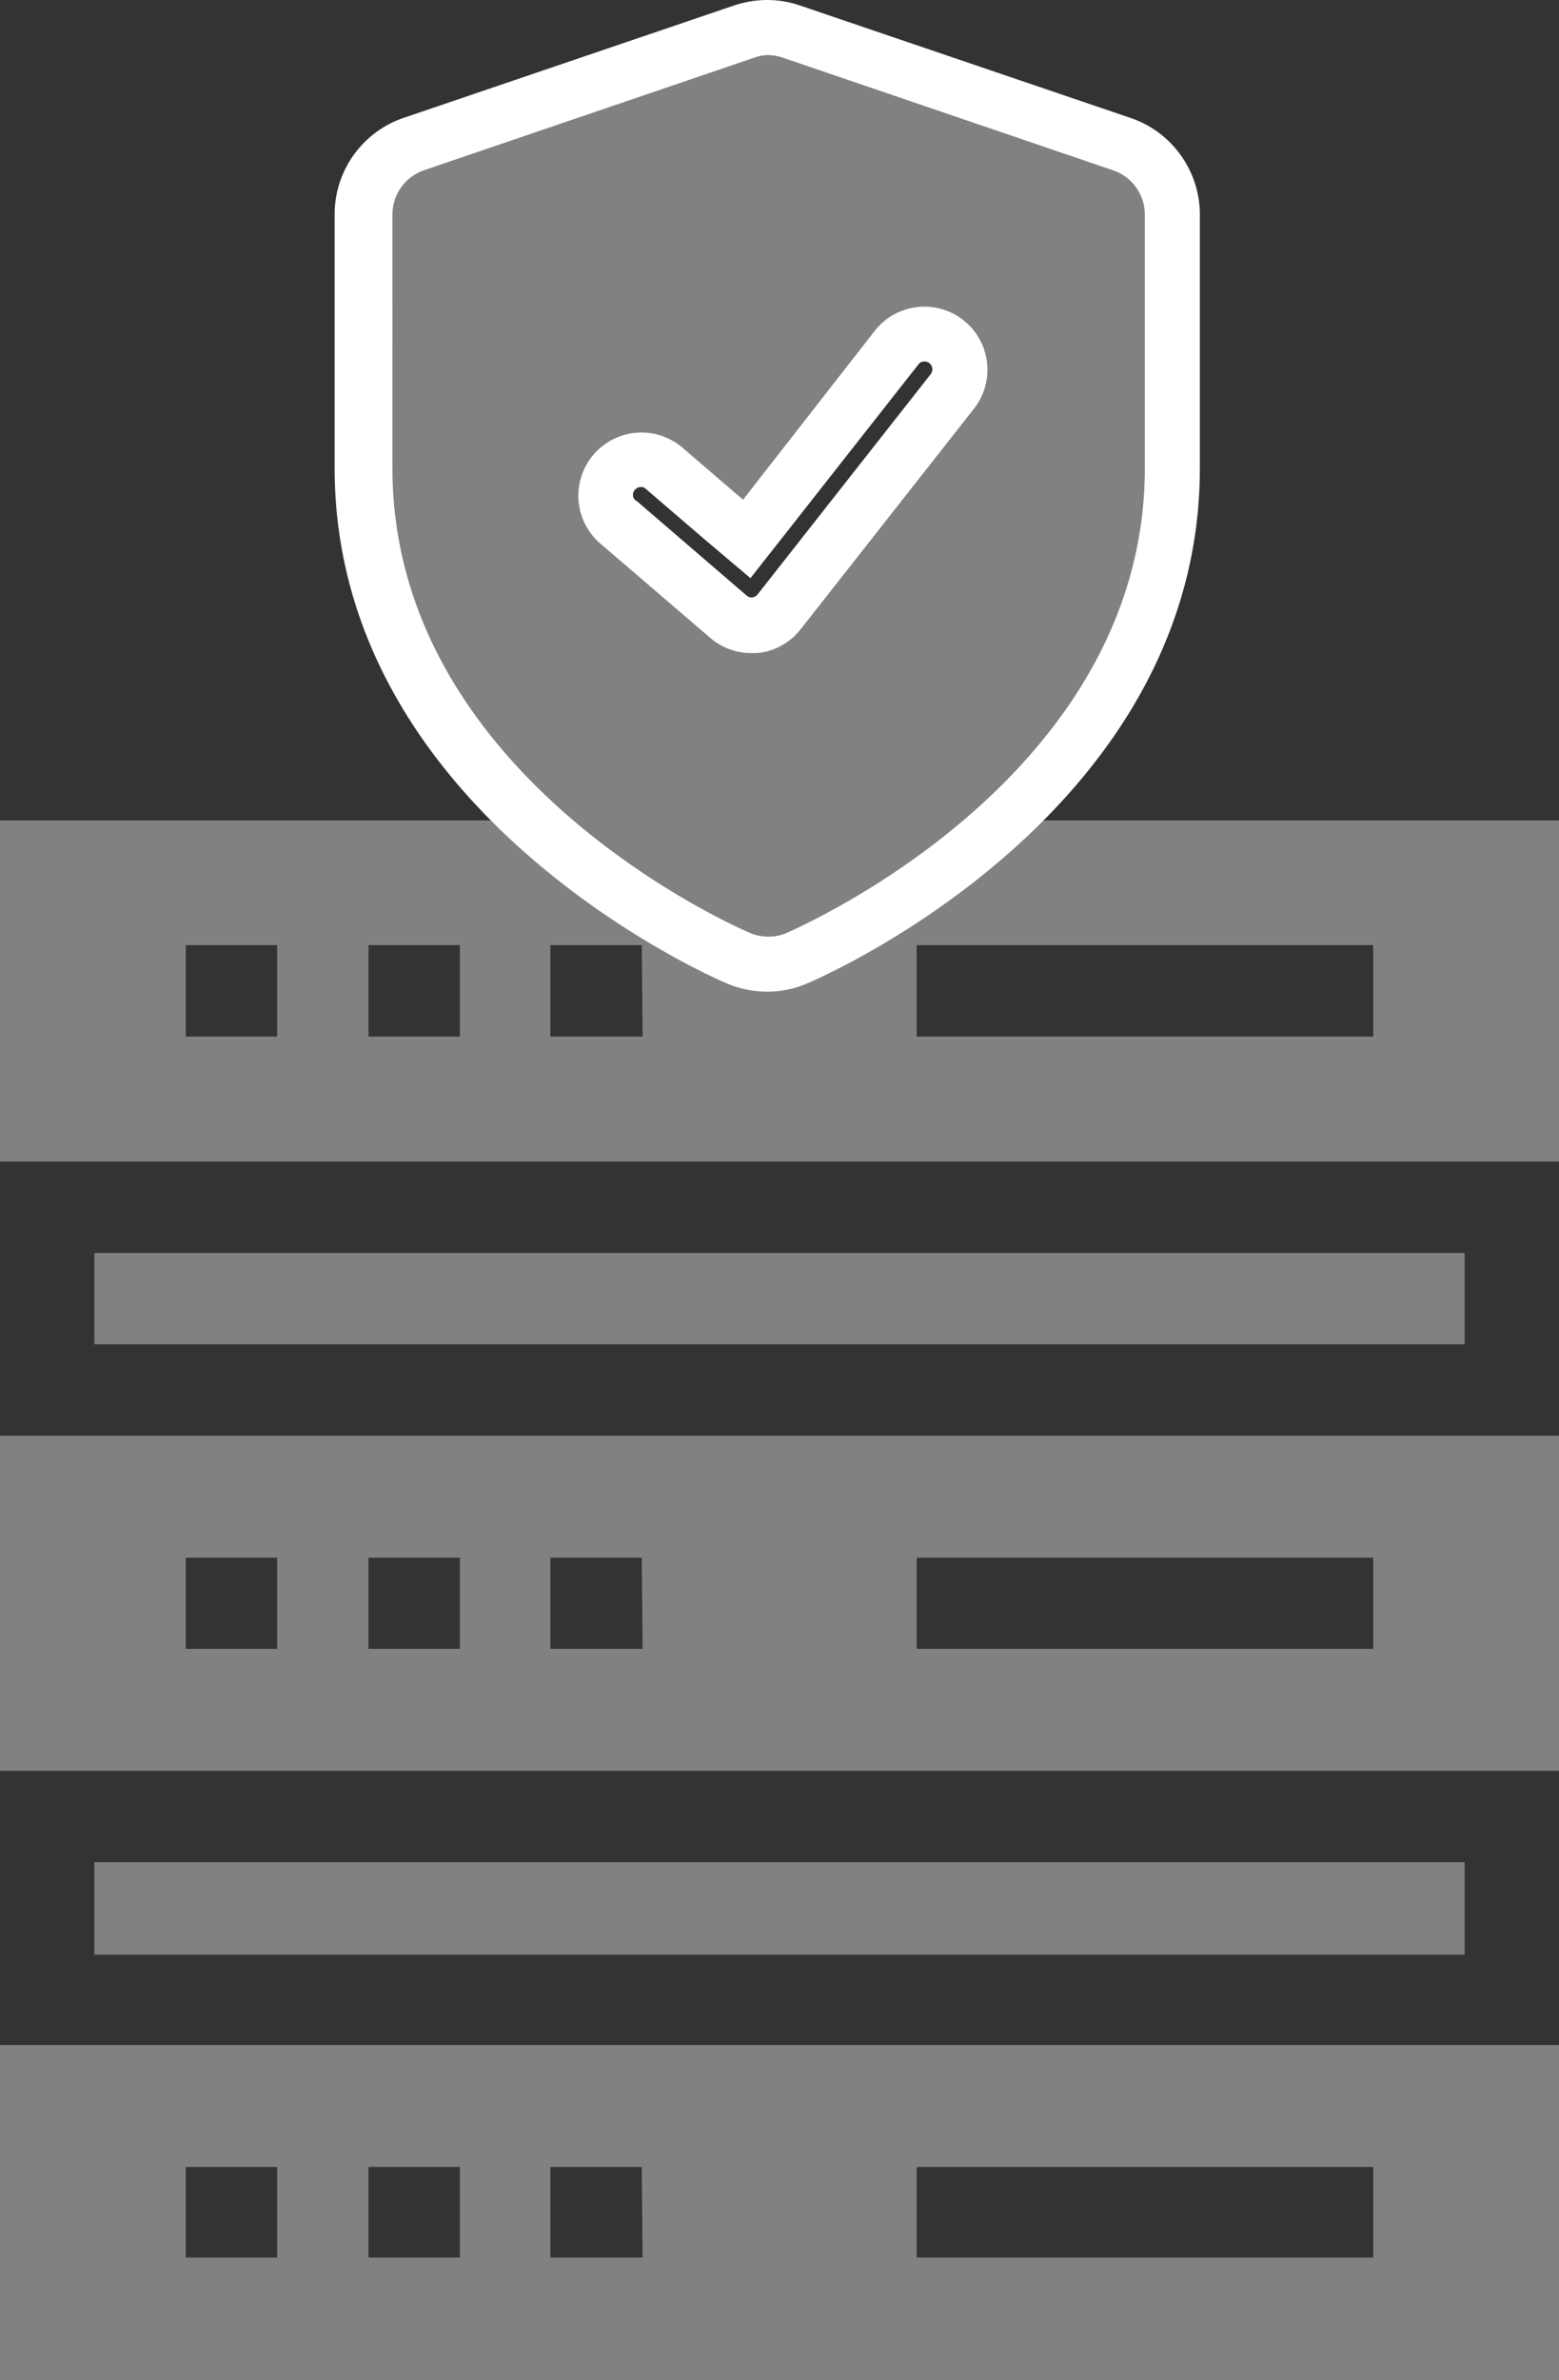 <svg xmlns="http://www.w3.org/2000/svg" viewBox="0 0 56.65 86.45"><rect x="0" y="0" width="56.65" height="86.45" fill="#333333" stroke="none"/><defs><style>.cls-1{fill:#808183;}.cls-2{fill:#fff;}</style></defs><title>Fichier 29</title><g id="Calque_2" data-name="Calque 2"><g id="_2_IP_Connect" data-name="2_IP Connect"><path class="cls-1" d="M0,29.8V42.19H56.65V29.8Zm10.07,7.85H6.75V34.33h3.32Zm6.64,0H13.39V34.33h3.32Zm6.64,0H20V34.33h3.32Zm26.55,0H33.31V34.33H49.9Z"/><path class="cls-1" d="M0,52.15V64.32H56.65V52.15Zm10.07,7.74H6.75V56.58h3.32Zm6.64,0H13.39V56.58h3.32Zm6.64,0H20V56.58h3.32Zm26.55,0H33.31V56.58H49.9Z"/><path class="cls-1" d="M0,74.28V86.45H56.65V74.28ZM10.07,82H6.75V78.71h3.32Zm6.64,0H13.39V78.71h3.32Zm6.64,0H20V78.71h3.32ZM49.9,82H33.31V78.71H49.9Z"/><path class="cls-1" d="M3.43,45.51H53.22v3.32H3.43Z"/><path class="cls-1" d="M3.43,67.64H53.22V71H3.43Z"/><path class="cls-1" d="M27.88,35a2.7,2.7,0,0,1-1.05-.21c-.57-.24-13.67-5.95-13.67-17.81V7.8A2.7,2.7,0,0,1,15,5.23L27,1.15A2.62,2.62,0,0,1,27.88,1h0a2.67,2.67,0,0,1,.88.15l12,4.08A2.7,2.7,0,0,1,42.6,7.8V17c0,11.86-13.1,17.57-13.66,17.8A2.62,2.62,0,0,1,27.88,35ZM23.31,16.72a1.26,1.26,0,0,0-1,.45,1.31,1.31,0,0,0-.31.93,1.28,1.28,0,0,0,.45.88l4,3.43a1.28,1.28,0,0,0,.84.31h.13a1.31,1.31,0,0,0,.88-.49l6.28-8a1.27,1.27,0,0,0-.21-1.8,1.23,1.23,0,0,0-.79-.28,1.3,1.3,0,0,0-1,.49l-5.45,7-3-2.56A1.27,1.27,0,0,0,23.31,16.72Z"/><path class="cls-2" d="M27.88,2a1.76,1.76,0,0,1,.55.09l12,4.09A1.7,1.7,0,0,1,41.6,7.8V17c0,11.21-12.52,16.66-13,16.88a1.58,1.58,0,0,1-.67.14,1.7,1.7,0,0,1-.67-.13c-.54-.23-13-5.68-13-16.89V7.8a1.7,1.7,0,0,1,1.16-1.62l12-4.09A1.67,1.67,0,0,1,27.88,2M27,18.15l-2.19-1.88a2.28,2.28,0,0,0-3,3.47l4,3.43a2.25,2.25,0,0,0,1.49.55h.22a2.26,2.26,0,0,0,1.57-.86l6.29-8A2.29,2.29,0,0,0,31.8,12L27,18.15M27.88,0a3.84,3.84,0,0,0-1.21.2l-12,4.08A3.7,3.7,0,0,0,12.16,7.8V17c0,12.52,13.68,18.48,14.27,18.73a3.83,3.83,0,0,0,1.45.29,3.62,3.62,0,0,0,1.45-.3c.58-.24,14.27-6.2,14.27-18.72V7.8a3.71,3.71,0,0,0-2.53-3.52L29.07.2A3.67,3.67,0,0,0,27.88,0Zm-.61,21,1.29-1.64,4.81-6.12a.26.26,0,0,1,.23-.11.27.27,0,0,1,.17.06.29.29,0,0,1,.11.19.32.32,0,0,1-.06.21l-6.29,8a.31.31,0,0,1-.19.11h0a.27.27,0,0,1-.2-.06l-4-3.44A.24.24,0,0,1,23,18a.29.29,0,0,1,.29-.31.24.24,0,0,1,.18.07l2.19,1.88L27.27,21Z"/></g></g></svg>